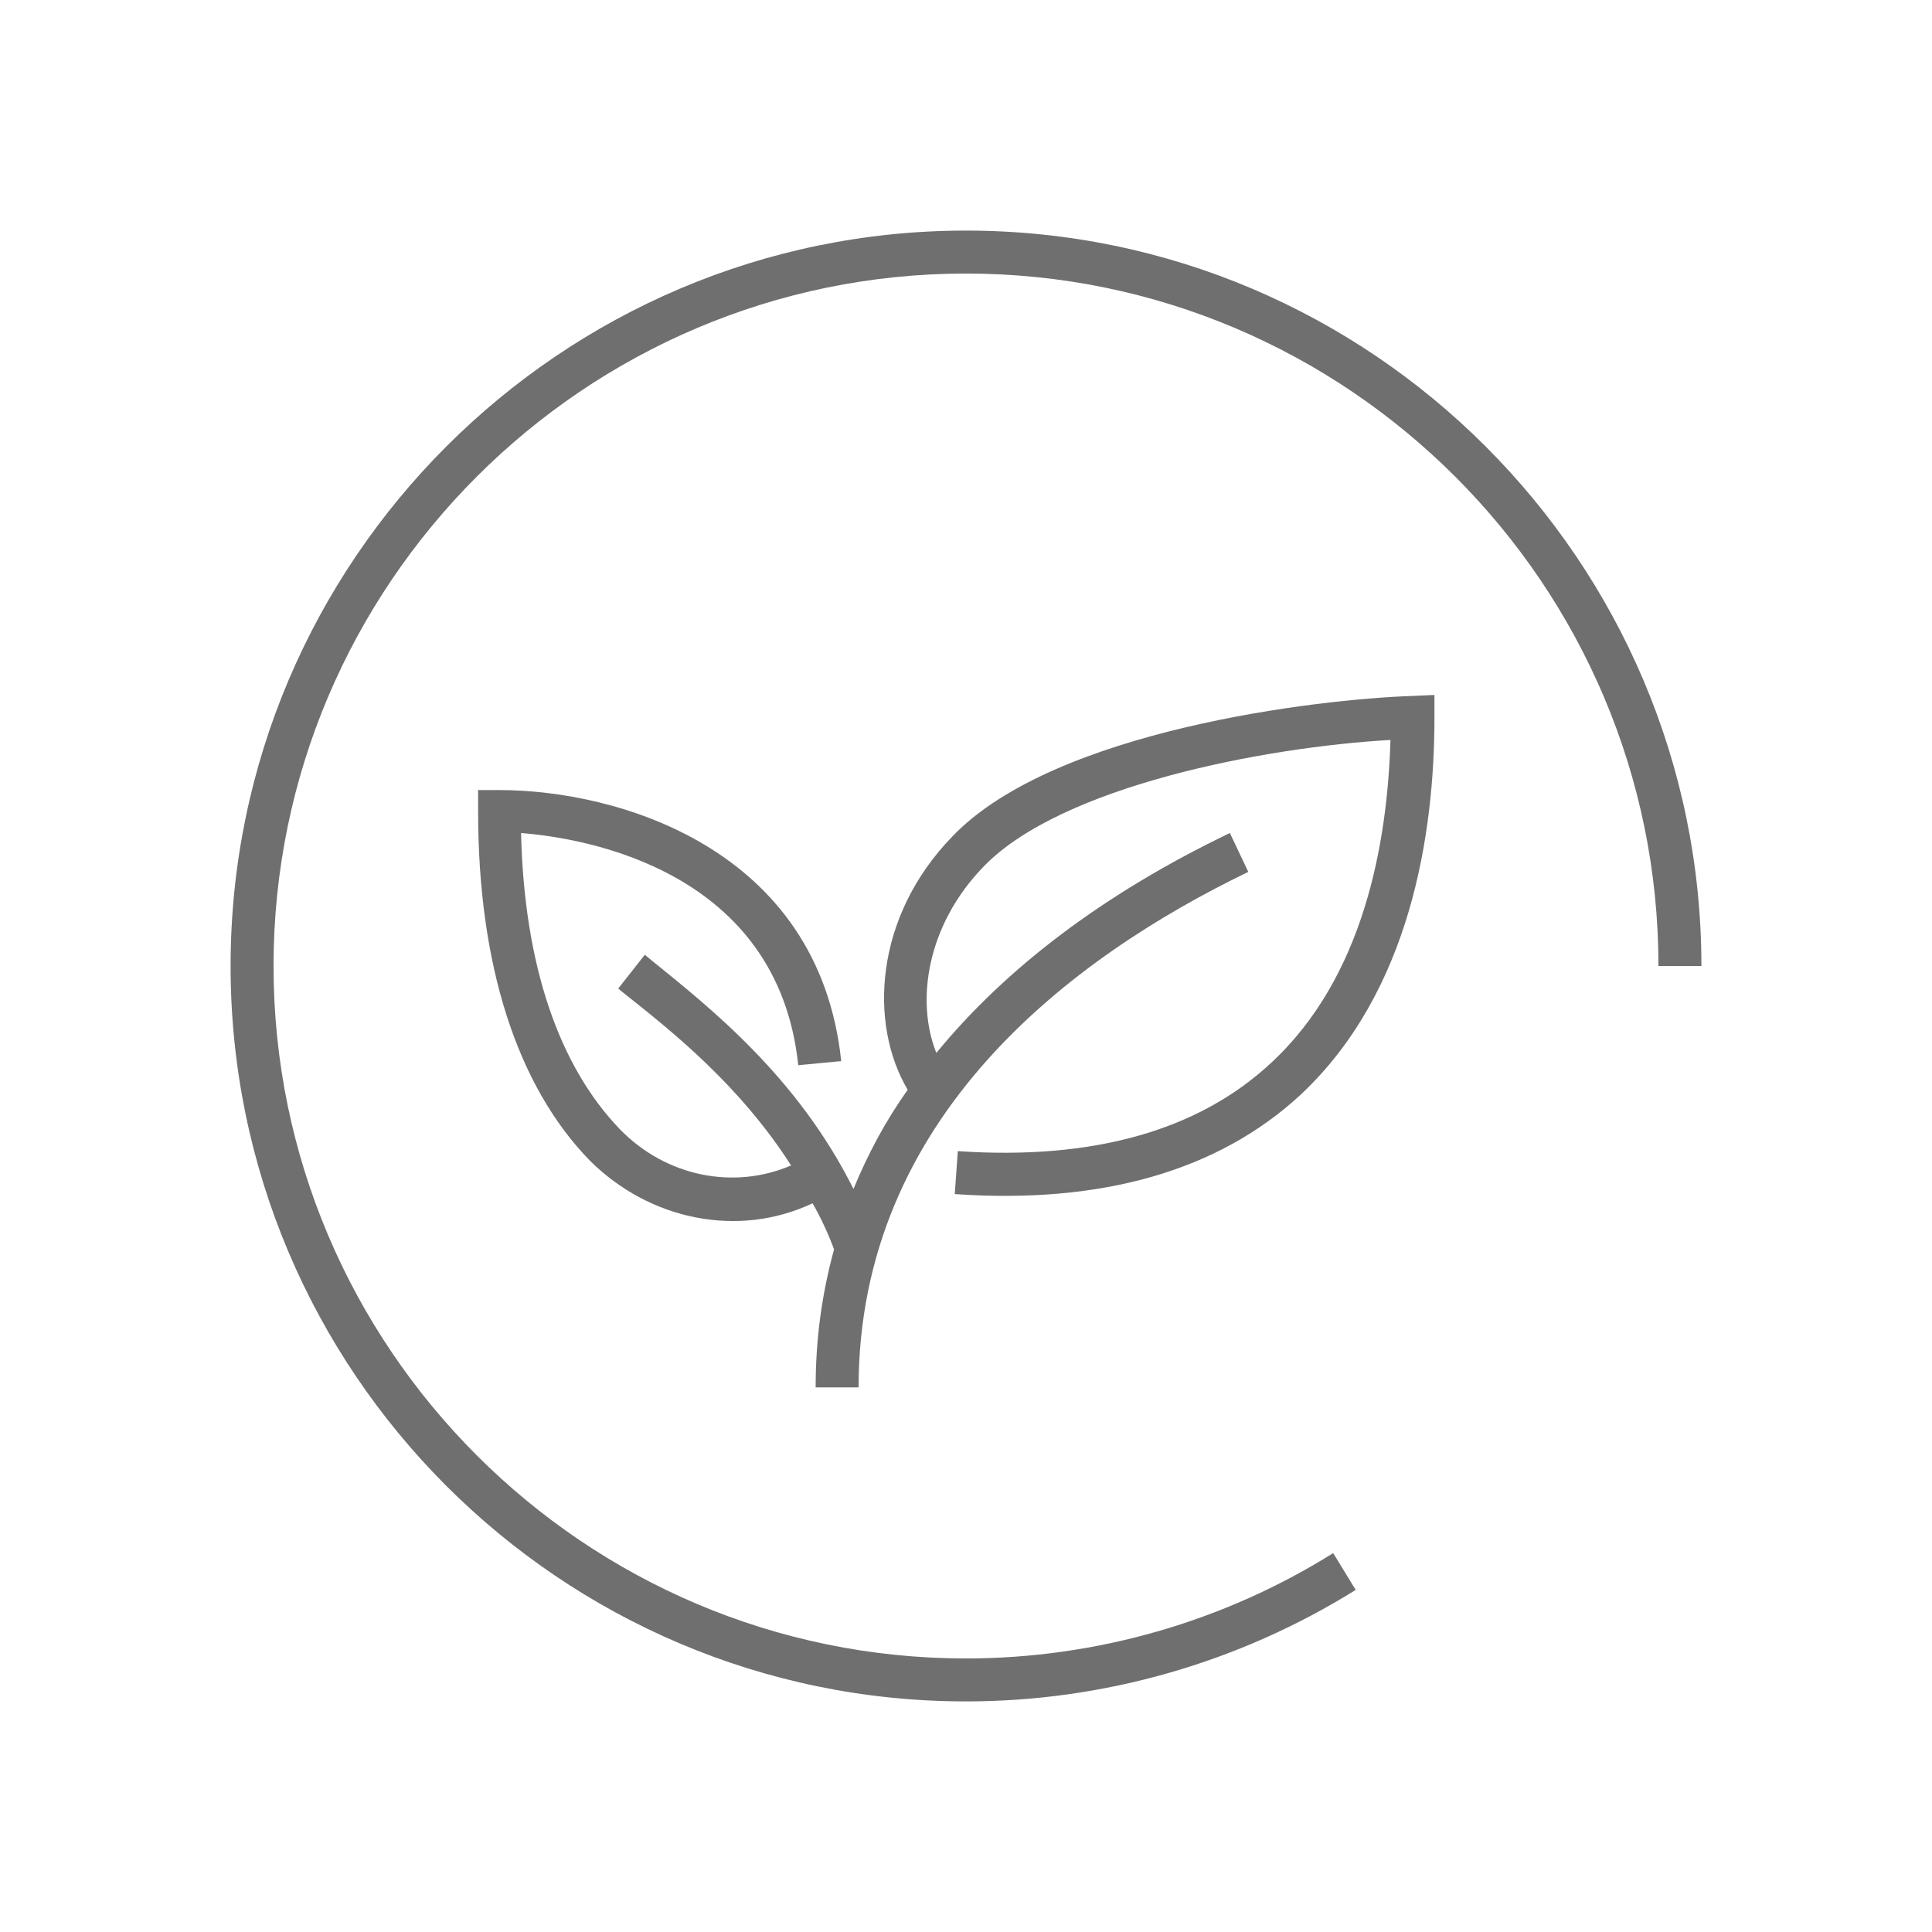 <?xml version="1.0" encoding="UTF-8"?>
<svg xmlns="http://www.w3.org/2000/svg" id="Ebene_1" width="170" height="170" version="1.1" viewBox="0 0 170 170">
  <path d="M85,149.71c-35.73,0-64.71-29.07-64.71-64.71S49.36,20.29,85,20.29s64.71,29.07,64.71,64.71h-3.78c0-33.57-27.36-60.93-60.93-60.93s-60.93,27.36-60.93,60.93,27.36,60.93,60.93,60.93c11.43,0,22.68-3.24,32.31-9.27l1.98,3.24c-10.26,6.39-22.14,9.81-34.29,9.81" fill="#706f6f"></path>
  <path d="M75.55,122.08h-3.78c0-4.23.54-8.19,1.62-12.15-.54-1.44-1.17-2.79-1.89-4.05-6.48,3.06-14.31,1.53-19.62-3.78-6.39-6.57-9.81-17.19-9.81-30.69v-1.89h1.89c10.26,0,28.08,5.04,30.06,23.85l-3.78.36c-1.8-17.1-18.63-19.98-24.39-20.43.27,11.61,3.33,20.52,8.73,26.1,4.05,4.14,9.99,5.31,15.03,3.15-4.5-7.02-10.35-11.7-14.67-15.12l-.54-.45,2.34-2.97.54.45c5.22,4.23,12.87,10.26,17.82,20.16,1.26-3.06,2.79-5.94,4.77-8.73-3.42-5.76-2.97-15.21,3.96-22.32,9-9.36,32.22-12.06,40.41-12.33l1.98-.09v1.98c0,10.17-2.07,24.12-11.79,33.21-7.2,6.66-17.46,9.63-30.42,8.73l.27-3.78c11.88.81,21.15-1.8,27.54-7.74,8.19-7.56,10.26-19.35,10.53-28.44-11.07.63-28.98,4.05-35.82,11.16-5.04,5.22-5.94,11.88-4.14,16.38,6.12-7.47,14.76-14.04,25.83-19.35l1.62,3.42c-15.66,7.56-34.29,21.6-34.29,45.36" fill="#706f6f"></path>
</svg>
